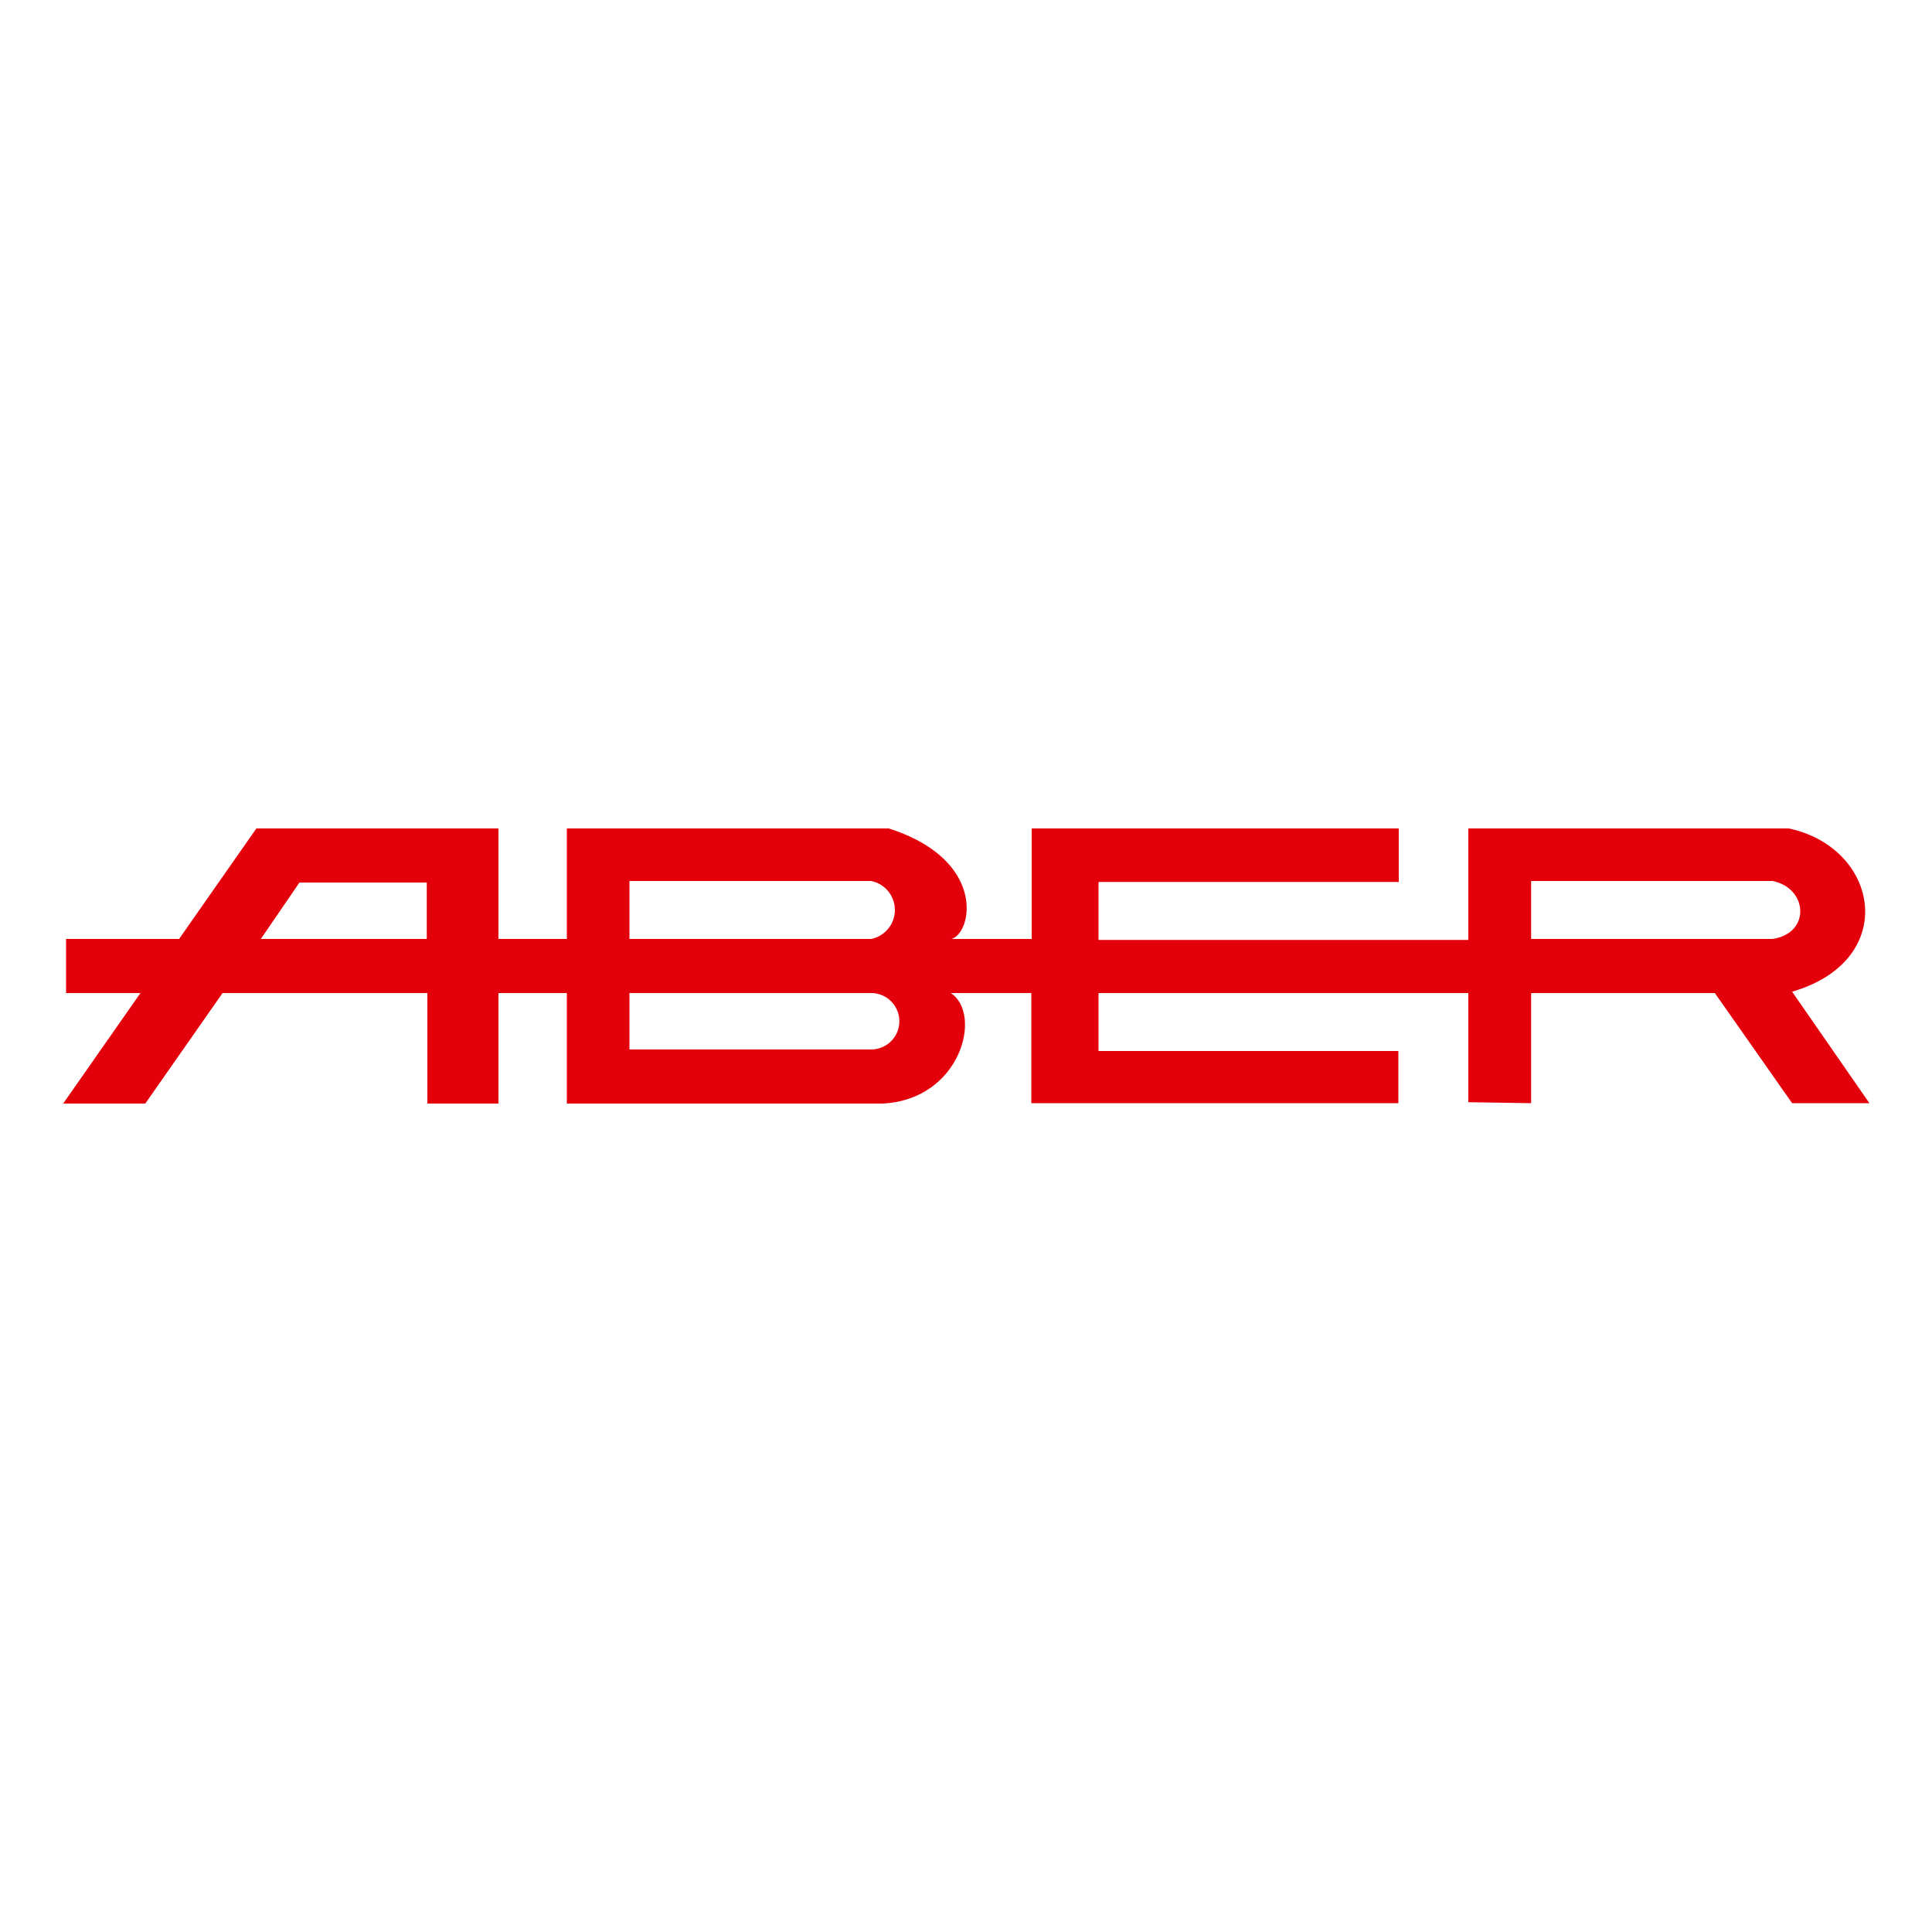 <svg id="Layer_5" data-name="Layer 5" xmlns="http://www.w3.org/2000/svg" width="100" height="100" viewBox="0 0 100 100"><defs><style>.cls-1{fill:#e3000b;fill-rule:evenodd;}</style></defs><title>aber_hover</title><g id="layer1"><g id="g3282"><path id="path3284" class="cls-1" d="M3.27,57.12l4-5.72H3.42V48.6H9.27l4-5.72H25.8V48.6h3.54V42.88H46c5.11,1.63,4.31,5.45,3.24,5.72H53.4V42.88h19v2.77H56.86v3H76V42.88H92.59c4.69,1,5.75,6.82.17,8.45l4,5.77h-4l-4-5.7H79.25v5.7L76,57.05V51.4H56.86v3H72.38V57.1h-19V51.4H49.21c1.66,1.08.53,5.52-3.53,5.72H29.34V51.4H25.8v5.72H22.12V51.4H11.52l-4,5.72ZM91.74,48.6c2-.29,1.84-2.64,0-3H79.25v3Zm-59.16,0H45.09a1.53,1.53,0,0,0,0-3H32.58Zm12.54,2.8H32.58v2.92H45.09a1.46,1.46,0,0,0,0-2.92m-23-2.8V45.68H15.5l-2,2.92Z"/></g></g></svg>